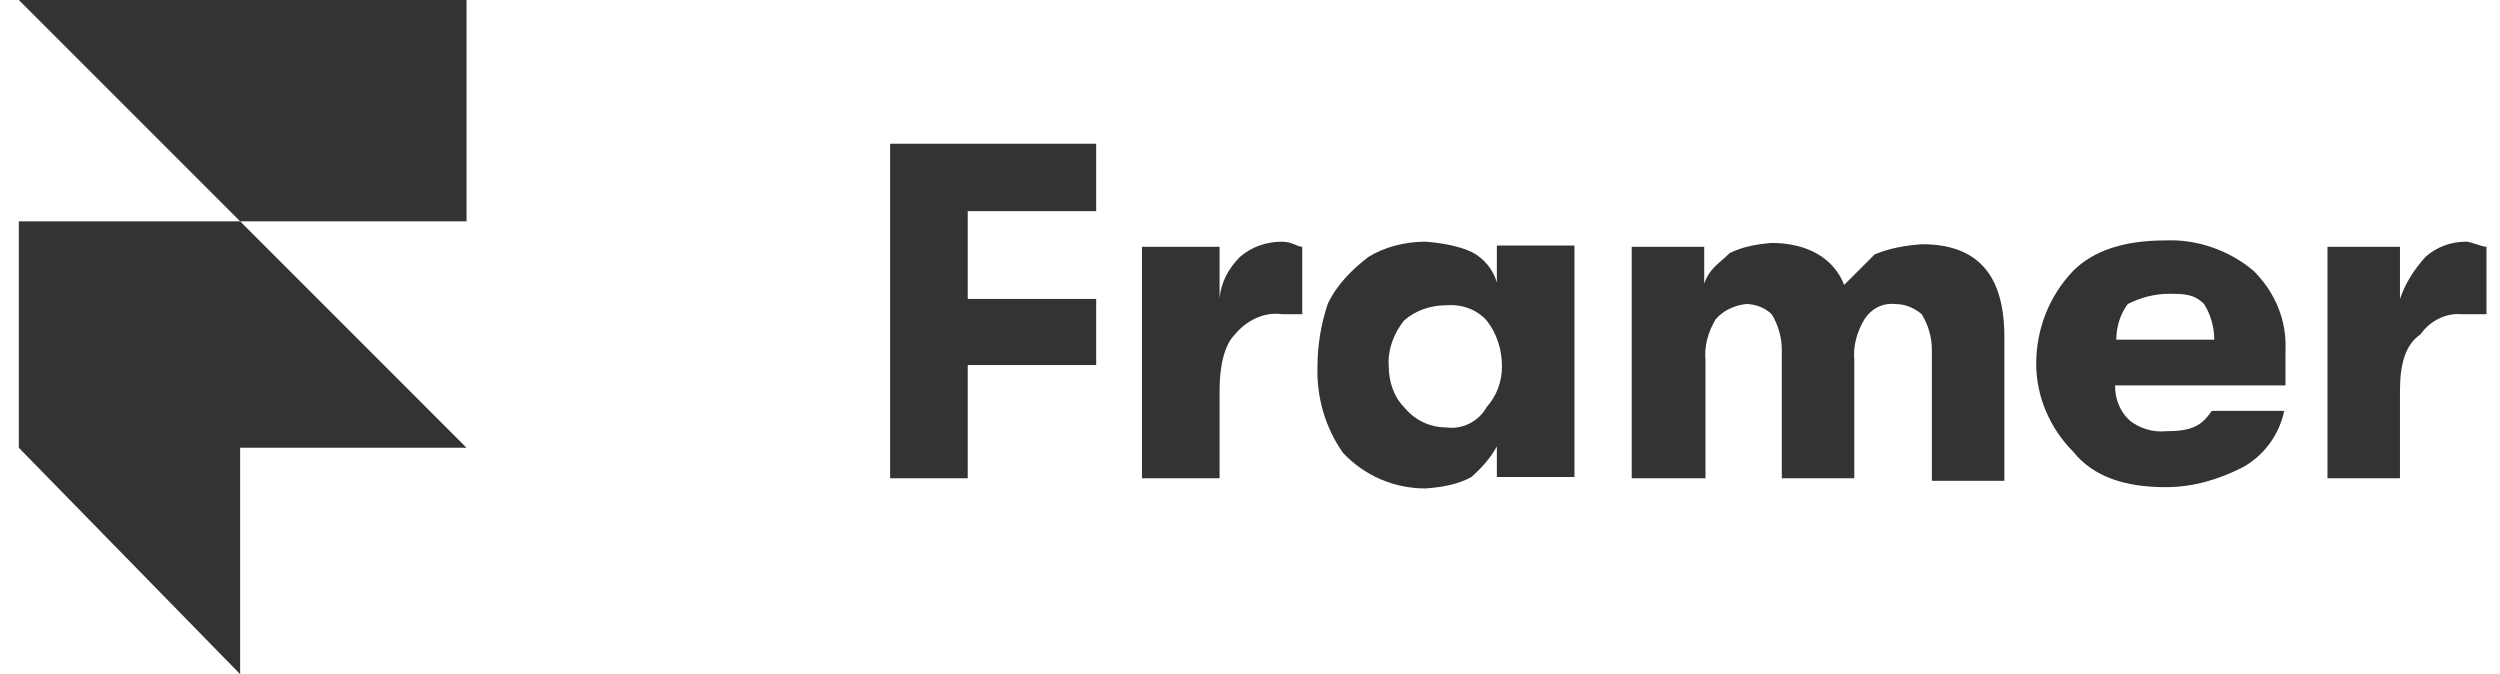 <svg width="89" height="24" viewBox="0 0 89 24" fill="none" xmlns="http://www.w3.org/2000/svg">
<path d="M0.67 7.879H8.549L16.609 15.94H8.549V24L0.67 15.94V7.879ZM0.67 0H16.609V7.879H8.549L0.67 0Z" fill="#333333"/>
<path d="M31.689 17.026V5.117H39.024V7.517H34.451V10.642H39.024V12.996H34.451V17.026H31.689Z" fill="#333333"/>
<path d="M40.655 17.026V8.785H43.417V10.642C43.462 10.053 43.734 9.555 44.141 9.147C44.549 8.785 45.092 8.604 45.636 8.604C45.998 8.604 46.179 8.785 46.36 8.785V11.185H45.636C45.002 11.094 44.368 11.411 43.96 11.909C43.598 12.272 43.417 12.996 43.417 13.902V17.026H40.655Z" fill="#333333"/>
<path d="M51.477 15.215C52.066 15.306 52.655 14.989 52.926 14.491C53.288 14.083 53.47 13.585 53.47 13.041C53.47 12.453 53.288 11.864 52.926 11.411C52.564 11.004 52.021 10.823 51.477 10.868C50.934 10.868 50.39 11.049 49.983 11.411C49.621 11.864 49.394 12.453 49.44 13.041C49.44 13.585 49.621 14.128 49.983 14.491C50.345 14.943 50.889 15.215 51.477 15.215ZM50.753 17.389C49.621 17.389 48.579 16.936 47.809 16.121C47.175 15.215 46.858 14.128 46.904 12.996C46.904 12.272 47.039 11.502 47.266 10.823C47.583 10.143 48.126 9.6 48.715 9.147C49.304 8.785 50.028 8.604 50.753 8.604C51.296 8.649 51.885 8.74 52.383 8.966C52.836 9.192 53.153 9.6 53.288 10.053V8.74H56.051V16.981H53.288V15.894C53.062 16.302 52.745 16.664 52.383 16.981C51.885 17.253 51.341 17.343 50.753 17.389Z" fill="#333333"/>
<path d="M58.089 17.026V8.785H60.67V10.098C60.851 9.555 61.213 9.374 61.575 9.011C62.028 8.785 62.526 8.694 63.07 8.649C64.338 8.649 65.288 9.192 65.651 10.143C66.013 9.781 66.375 9.419 66.738 9.057C67.281 8.83 67.824 8.74 68.413 8.694C70.406 8.694 71.356 9.781 71.356 12V17.117H68.775V12.453C68.775 12 68.639 11.547 68.413 11.185C68.141 10.959 67.824 10.823 67.462 10.823C67.009 10.777 66.602 11.004 66.375 11.366C66.104 11.819 65.968 12.317 66.013 12.815V17.026H63.432V12.453C63.432 12 63.296 11.547 63.07 11.185C62.843 10.959 62.481 10.823 62.164 10.823C61.757 10.868 61.349 11.049 61.077 11.366C60.806 11.819 60.67 12.317 60.715 12.815V17.026H58.089Z" fill="#333333"/>
<path d="M75.341 12.091H78.828C78.828 11.638 78.692 11.185 78.466 10.823C78.104 10.46 77.741 10.46 77.198 10.46C76.7 10.46 76.202 10.596 75.749 10.823C75.477 11.185 75.341 11.638 75.341 12.091ZM81.364 12.453V13.721H75.296C75.296 14.219 75.477 14.672 75.84 14.989C76.202 15.26 76.655 15.396 77.107 15.351C78.013 15.351 78.375 15.17 78.738 14.626H81.319C81.138 15.487 80.594 16.211 79.87 16.619C79.009 17.072 78.058 17.343 77.107 17.343C75.658 17.343 74.526 16.981 73.802 16.076C72.987 15.26 72.489 14.128 72.489 12.951C72.489 11.728 72.941 10.551 73.802 9.645C74.526 8.921 75.613 8.558 77.107 8.558C78.24 8.513 79.372 8.921 80.232 9.645C81.002 10.415 81.409 11.411 81.364 12.453Z" fill="#333333"/>
<path d="M82.858 17.026V8.785H85.439V10.642C85.621 10.098 85.938 9.6 86.345 9.147C86.753 8.785 87.251 8.604 87.794 8.604C87.975 8.604 88.338 8.785 88.519 8.785V11.185H87.613C87.024 11.14 86.481 11.457 86.164 11.909C85.621 12.272 85.439 12.996 85.439 13.902V17.026H82.858Z" fill="#333333"/>
</svg>
